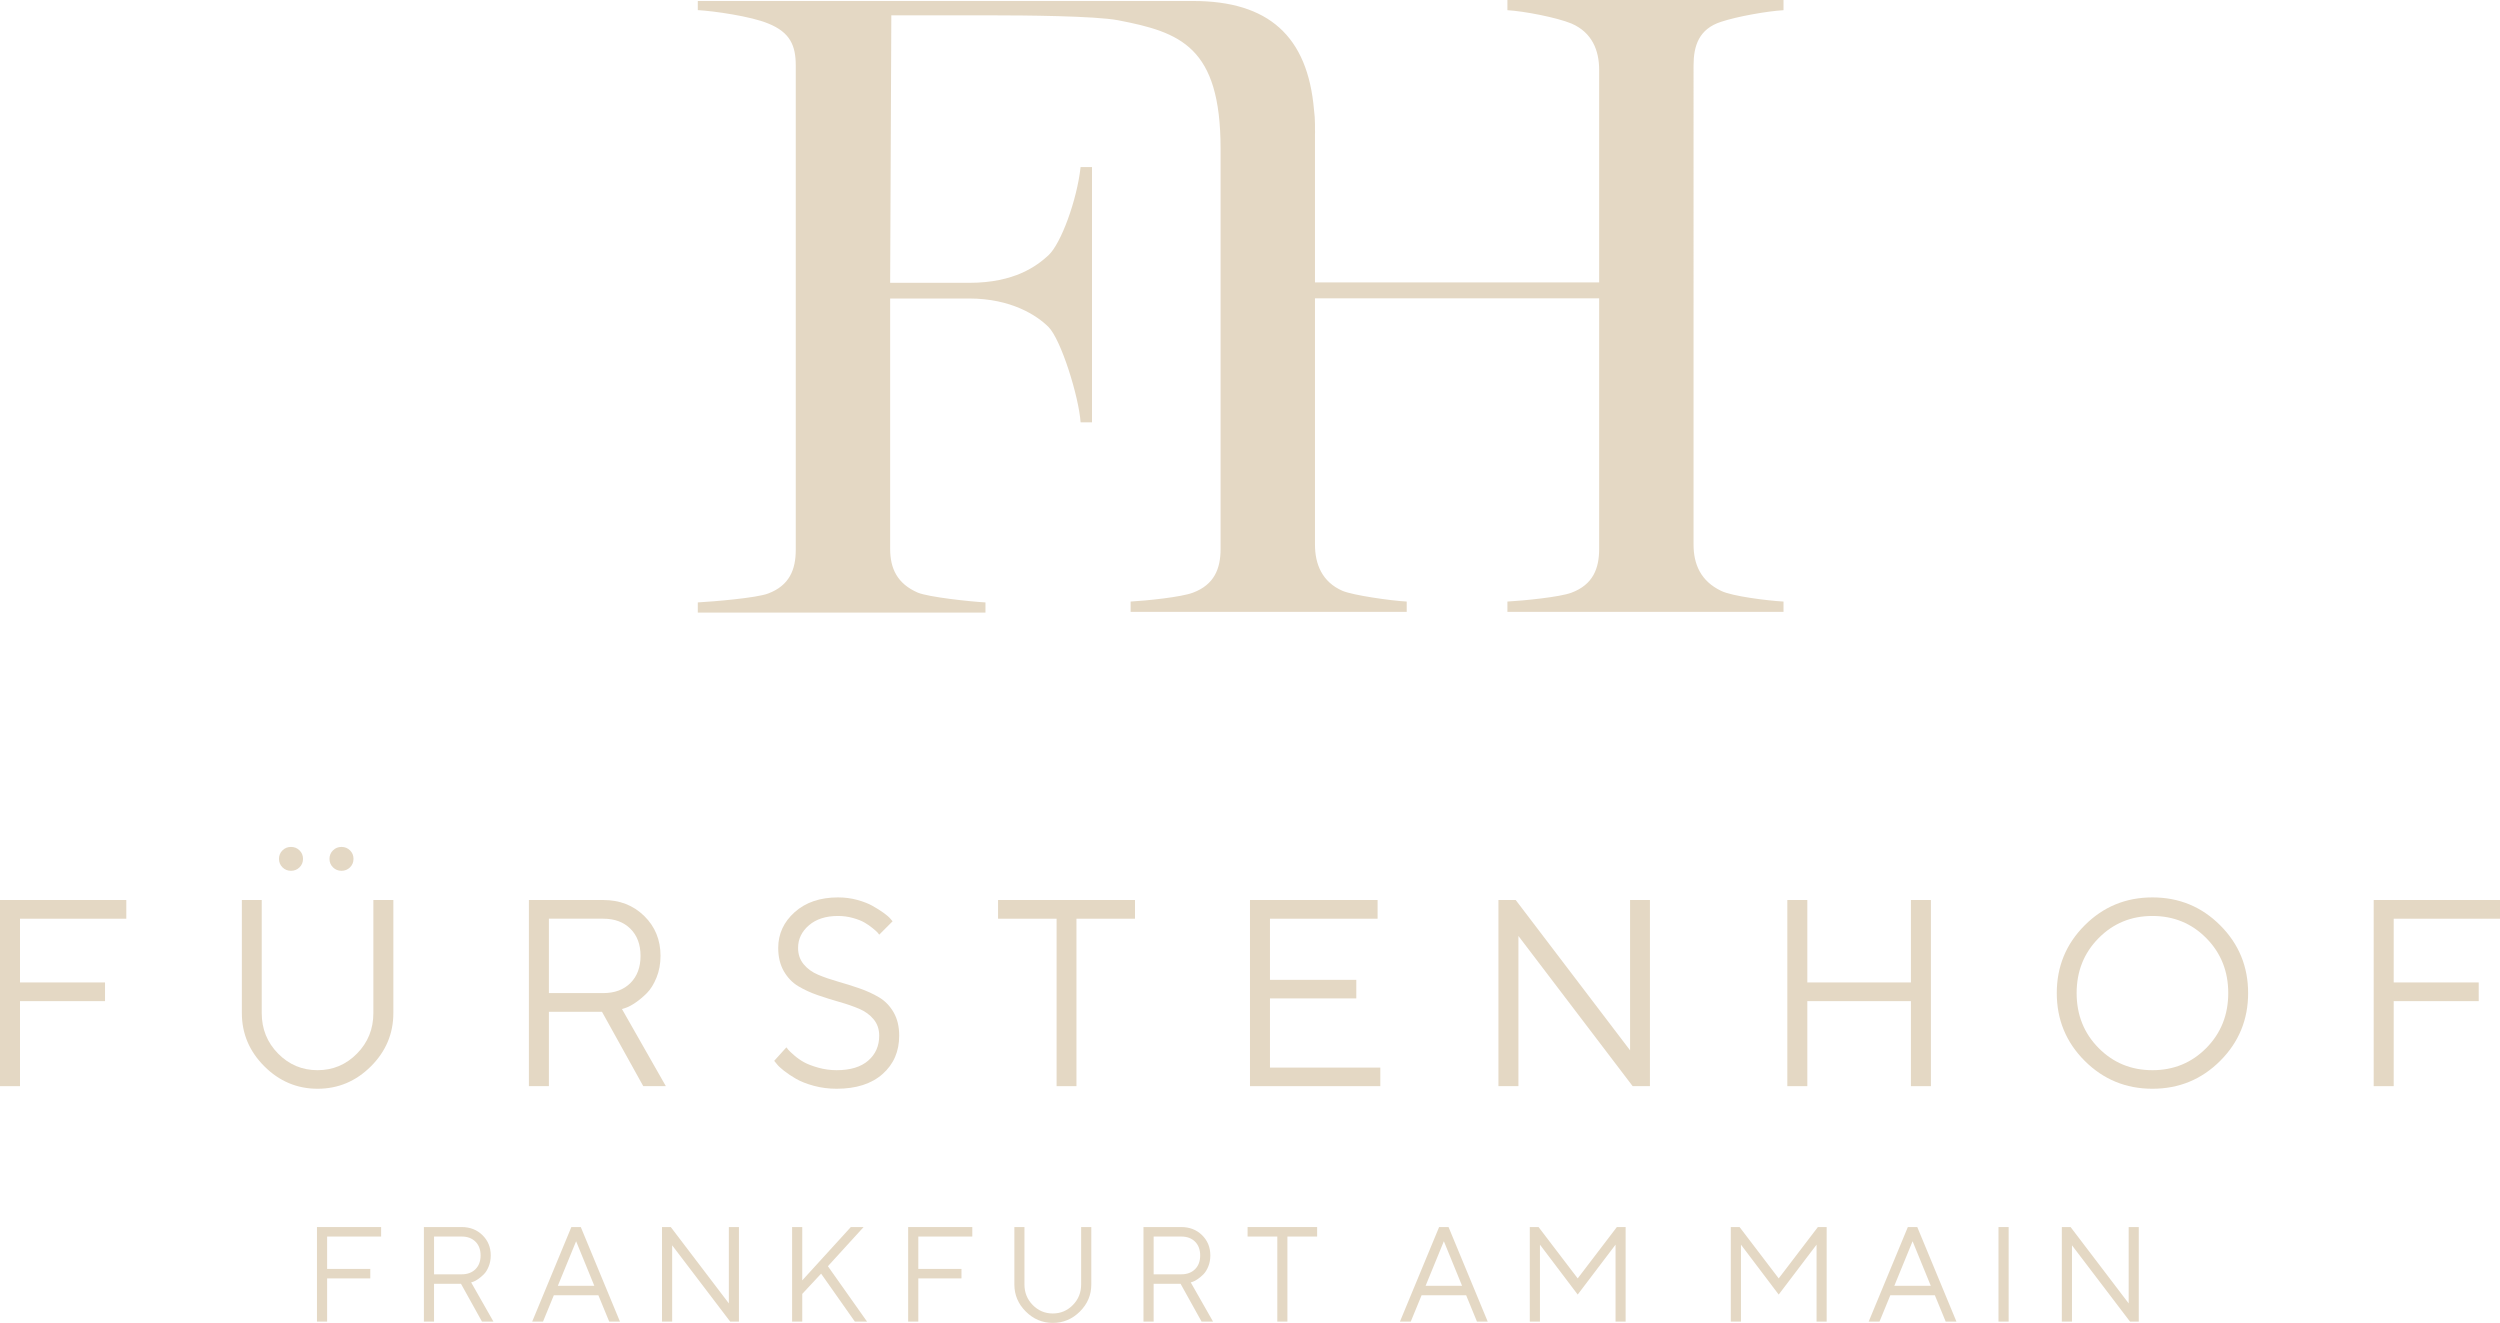 <?xml version="1.0" encoding="UTF-8"?> <svg xmlns="http://www.w3.org/2000/svg" xmlns:xlink="http://www.w3.org/1999/xlink" id="Layer_2" viewBox="0 0 173.756 91.945"><defs><clipPath id="clippath"><rect width="173.756" height="91.945" fill="none"></rect></clipPath><clipPath id="clippath-1"><rect width="173.756" height="91.945" fill="none"></rect></clipPath><clipPath id="clippath-2"><rect width="173.756" height="91.945" fill="none"></rect></clipPath><clipPath id="clippath-3"><rect width="173.756" height="91.945" fill="none"></rect></clipPath><clipPath id="clippath-4"><rect width="173.756" height="91.945" fill="none"></rect></clipPath></defs><g id="Layer_1-2"><g clip-path="url(#clippath)"><path d="M119.625,1.514c1.114-.371,3.219-.743,4.333-.805V-0h-19.189v.709c1.114.062,3.405.496,4.457.929,1.424.619,1.919,1.857,1.919,3.219v14.769h-19.751v-10.323c.001-.04.005-.075.005-.115,0-.052-.004-.1-.005-.152v-.409c0-.345-.027-.67-.067-.986-.439-5.139-3.172-7.572-8.404-7.572h-34.425v.634c1.114.062,3.714.434,4.89.929,1.547.619,1.919,1.56,1.919,2.922v33.663c0,1.362-.434,2.476-1.919,3.033-.805.31-3.776.557-4.89.619v.709h19.994v-.709c-1.115-.062-3.962-.371-4.705-.681-1.423-.619-1.919-1.671-1.919-3.033v-17.408h5.498c2.91,0,4.705,1.176,5.509,1.981.867.867,2.105,4.828,2.229,6.623h.793V11.61h-.793c-.248,2.29-1.362,5.323-2.229,6.128-.804.743-2.352,1.919-5.509,1.919h-5.498l.081-18.59h7.119c1.98,0,7.054.035,8.647.342,4.32.833,7.118,1.824,7.118,8.924v27.825c0,1.362-.434,2.476-1.919,3.034-.805.309-3.219.556-4.333.618v.718h19.189v-.718c-1.115-.062-3.714-.433-4.457-.742-1.424-.619-1.919-1.857-1.919-3.219v-17.112h19.751v17.421c0,1.362-.433,2.476-1.919,3.034-.805.309-3.343.556-4.457.618v.718h19.189v-.718c-1.114-.062-3.59-.371-4.333-.742-1.424-.681-1.919-1.857-1.919-3.219V4.547c0-1.362.372-2.538,1.919-3.033" fill="#e4d8c4"></path></g><polygon points="0 62.553 0 75.491 1.39 75.491 1.39 69.581 7.299 69.581 7.299 68.282 1.39 68.282 1.39 63.853 8.779 63.853 8.779 62.553 0 62.553" fill="#e4d8c4"></polygon><g clip-path="url(#clippath-1)"><path d="M23.144,59.102c.162-.16.359-.239.591-.239.231,0,.428.079.591.239.162.159.243.356.243.591,0,.234-.081.431-.243.591-.163.159-.36.239-.591.239-.232,0-.429-.08-.591-.239-.162-.16-.244-.357-.244-.591,0-.235.082-.432.244-.591M19.634,59.102c.163-.16.359-.239.591-.239s.429.079.591.239c.163.159.244.356.244.591,0,.234-.081.431-.244.591-.162.159-.359.239-.591.239s-.428-.08-.591-.239c-.162-.16-.243-.357-.243-.591,0-.235.081-.432.243-.591M24.813,73.226c.758-.77,1.137-1.708,1.137-2.815v-7.858h1.389v7.858c0,1.431-.52,2.666-1.561,3.704-1.04,1.037-2.275,1.556-3.703,1.556-1.429,0-2.664-.521-3.704-1.561-1.041-1.041-1.561-2.273-1.561-3.699v-7.858h1.381v7.858c0,1.107.379,2.045,1.136,2.815.758.77,1.672,1.155,2.743,1.155s1.985-.385,2.743-1.155" fill="#e4d8c4"></path><path d="M38.15,63.852v5.17h3.78c.788,0,1.416-.233,1.886-.699.469-.467.703-1.095.703-1.886s-.234-1.42-.703-1.886c-.47-.466-1.098-.699-1.886-.699h-3.78ZM41.929,62.553c1.143,0,2.091.37,2.847,1.11.754.74,1.132,1.663,1.132,2.77,0,.553-.094,1.058-.28,1.515-.187.457-.409.815-.668,1.074-.258.258-.52.478-.784.659-.265.18-.488.3-.668.36l-.28.091,3.05,5.359h-1.57l-2.869-5.17h-3.69v5.17h-1.39v-12.938h5.17Z" fill="#e4d8c4"></path><path d="M60.719,70.844c-.258-.313-.594-.557-1.006-.731-.412-.174-.867-.332-1.367-.473-.499-.142-.998-.298-1.498-.47-.498-.171-.954-.38-1.366-.627-.412-.246-.747-.595-1.006-1.046-.259-.451-.388-.99-.388-1.615,0-.975.382-1.803,1.145-2.486.765-.683,1.769-1.024,3.014-1.024.469,0,.916.059,1.34.176.424.117.777.255,1.06.415.283.159.535.319.758.478.223.16.382.296.478.411l.153.18-.929.93c-.024-.037-.06-.083-.108-.14-.048-.058-.163-.16-.343-.307-.181-.148-.371-.28-.573-.397-.201-.117-.469-.223-.803-.316s-.678-.14-1.033-.14c-.848,0-1.523.217-2.026.65-.502.433-.753.956-.753,1.57,0,.445.13.823.388,1.137.259.312.595.556,1.01.73.416.174.873.332,1.372.474.499.141.997.298,1.493.469.496.172.952.38,1.367.627s.752.594,1.01,1.042c.259.448.388.988.388,1.62,0,1.094-.384,1.983-1.154,2.666-.77.682-1.835,1.024-3.194,1.024-.553,0-1.08-.068-1.579-.203s-.908-.295-1.227-.478c-.319-.184-.602-.372-.848-.564-.247-.193-.418-.355-.515-.487l-.171-.208.848-.938c.024.036.068.091.131.167.063.075.2.204.41.388.211.183.438.343.682.478.243.135.572.261.987.379.416.117.843.176,1.282.176.95,0,1.681-.221,2.192-.663.512-.443.767-1.022.767-1.737,0-.445-.129-.824-.388-1.137" fill="#e4d8c4"></path></g><polygon points="78.885 62.553 78.885 63.852 74.816 63.852 74.816 75.491 73.436 75.491 73.436 63.852 69.367 63.852 69.367 62.553 78.885 62.553" fill="#e4d8c4"></polygon><polygon points="95.935 74.201 95.935 75.49 86.877 75.49 86.877 62.553 95.746 62.553 95.746 63.852 88.266 63.852 88.266 68.102 94.266 68.102 94.266 69.391 88.266 69.391 88.266 74.201 95.935 74.201" fill="#e4d8c4"></polygon><polygon points="114.674 62.553 114.674 75.491 113.474 75.491 105.534 65.052 105.534 75.491 104.145 75.491 104.145 62.553 105.345 62.553 113.294 73.001 113.294 62.553 114.674 62.553" fill="#e4d8c4"></polygon><polygon points="124.224 62.553 125.613 62.553 125.613 68.282 132.813 68.282 132.813 62.553 134.203 62.553 134.203 75.491 132.813 75.491 132.813 69.581 125.613 69.581 125.613 75.491 124.224 75.491 124.224 62.553" fill="#e4d8c4"></polygon><g clip-path="url(#clippath-2)"><path d="M145.856,72.838c1.017,1.028,2.265,1.543,3.744,1.543,1.48,0,2.728-.515,3.745-1.543,1.016-1.029,1.524-2.301,1.524-3.817,0-1.515-.508-2.787-1.524-3.816-1.017-1.029-2.265-1.543-3.745-1.543-1.479,0-2.727.514-3.744,1.543-1.016,1.029-1.525,2.301-1.525,3.816,0,1.516.509,2.788,1.525,3.817M154.31,73.731c-1.293,1.293-2.863,1.94-4.71,1.94-1.846,0-3.416-.647-4.709-1.94-1.294-1.293-1.94-2.863-1.94-4.71,0-1.846.646-3.416,1.94-4.709,1.293-1.294,2.863-1.94,4.709-1.94,1.847,0,3.417.646,4.71,1.94,1.293,1.293,1.94,2.863,1.94,4.709,0,1.847-.647,3.417-1.94,4.71" fill="#e4d8c4"></path></g><polygon points="164.977 62.553 164.977 75.491 166.367 75.491 166.367 69.581 172.276 69.581 172.276 68.282 166.367 68.282 166.367 63.853 173.756 63.853 173.756 62.553 164.977 62.553" fill="#e4d8c4"></polygon><polygon points="22.03 85.283 22.03 91.853 22.736 91.853 22.736 88.852 25.736 88.852 25.736 88.193 22.736 88.193 22.736 85.943 26.489 85.943 26.489 85.283 22.03 85.283" fill="#e4d8c4"></polygon><g clip-path="url(#clippath-3)"><path d="M30.167,85.943v2.625h1.92c.4,0,.719-.118.958-.355.238-.237.357-.556.357-.958,0-.401-.119-.721-.357-.957-.239-.237-.558-.355-.958-.355h-1.92ZM32.087,85.283c.58,0,1.062.188,1.445.563.384.376.576.845.576,1.407,0,.281-.048.538-.143.77-.094.232-.207.414-.339.545-.131.131-.264.243-.398.334-.135.092-.248.153-.339.184l-.142.045,1.548,2.722h-.797l-1.457-2.625h-1.874v2.625h-.705v-6.57h2.625Z" fill="#e4d8c4"></path></g><path d="M40.041,86.269l1.265,3.096h-2.534l1.269-3.096ZM39.711,85.283l-2.722,6.57h.752l.751-1.828h3.097l.752,1.828h.747l-2.722-6.57h-.655Z" fill="#e4d8c4"></path><polygon points="50.657 85.283 50.657 90.589 46.621 85.283 46.011 85.283 46.011 91.853 46.717 91.853 46.717 86.552 50.749 91.853 51.358 91.853 51.358 85.283 50.657 85.283" fill="#e4d8c4"></polygon><polygon points="59.135 85.283 55.758 88.989 55.758 85.283 55.053 85.283 55.053 91.853 55.758 91.853 55.758 89.929 57.069 88.522 59.414 91.853 60.261 91.853 57.541 88.005 60.023 85.283 59.135 85.283" fill="#e4d8c4"></polygon><polygon points="63.119 85.283 63.119 91.853 63.825 91.853 63.825 88.852 66.825 88.852 66.825 88.193 63.825 88.193 63.825 85.943 67.577 85.943 67.577 85.283 63.119 85.283" fill="#e4d8c4"></polygon><g clip-path="url(#clippath-4)"><path d="M74.565,90.704c.385-.391.577-.867.577-1.43v-3.99h.706v3.99c0,.728-.264,1.354-.793,1.881-.528.527-1.155.79-1.88.79-.726,0-1.353-.264-1.881-.792-.529-.528-.793-1.155-.793-1.879v-3.99h.701v3.99c0,.563.193,1.039.577,1.43.385.391.85.586,1.393.586.544,0,1.008-.195,1.393-.586" fill="#e4d8c4"></path><path d="M80.181,85.943v2.625h1.919c.4,0,.72-.118.958-.355.238-.237.357-.556.357-.958,0-.401-.119-.721-.357-.957-.238-.237-.558-.355-.958-.355h-1.919ZM82.1,85.283c.581,0,1.062.188,1.446.563.383.376.575.845.575,1.407,0,.281-.047.538-.142.77-.095.232-.208.414-.339.545-.132.131-.265.243-.399.334-.134.092-.247.153-.339.184l-.142.045,1.549,2.722h-.797l-1.458-2.625h-1.873v2.625h-.706v-6.57h2.625Z" fill="#e4d8c4"></path></g><polygon points="86.71 85.283 86.71 85.943 88.776 85.943 88.776 91.853 89.478 91.853 89.478 85.943 91.544 85.943 91.544 85.283 86.71 85.283" fill="#e4d8c4"></polygon><path d="M100.352,86.269l1.265,3.096h-2.534l1.269-3.096ZM100.022,85.283l-2.722,6.57h.752l.751-1.828h3.098l.751,1.828h.747l-2.722-6.57h-.655Z" fill="#e4d8c4"></path><polygon points="112.376 85.283 109.654 88.852 106.933 85.283 106.324 85.283 106.324 91.853 107.03 91.853 107.03 86.507 109.654 89.975 112.284 86.507 112.284 91.853 112.985 91.853 112.985 85.283 112.376 85.283" fill="#e4d8c4"></polygon><polygon points="126.347 85.283 123.624 88.852 120.904 85.283 120.294 85.283 120.294 91.853 121.001 91.853 121.001 86.507 123.624 89.975 126.255 86.507 126.255 91.853 126.957 91.853 126.957 85.283 126.347 85.283" fill="#e4d8c4"></polygon><path d="M132.929,86.269l1.265,3.096h-2.533l1.268-3.096ZM132.6,85.283l-2.722,6.57h.752l.751-1.828h3.097l.752,1.828h.747l-2.722-6.57h-.655Z" fill="#e4d8c4"></path><rect x="138.9" y="85.283" width=".706" height="6.57" fill="#e4d8c4"></rect><polygon points="147.948 85.283 147.948 90.589 143.911 85.283 143.302 85.283 143.302 91.853 144.008 91.853 144.008 86.552 148.04 91.853 148.649 91.853 148.649 85.283 147.948 85.283" fill="#e4d8c4"></polygon></g></svg> 